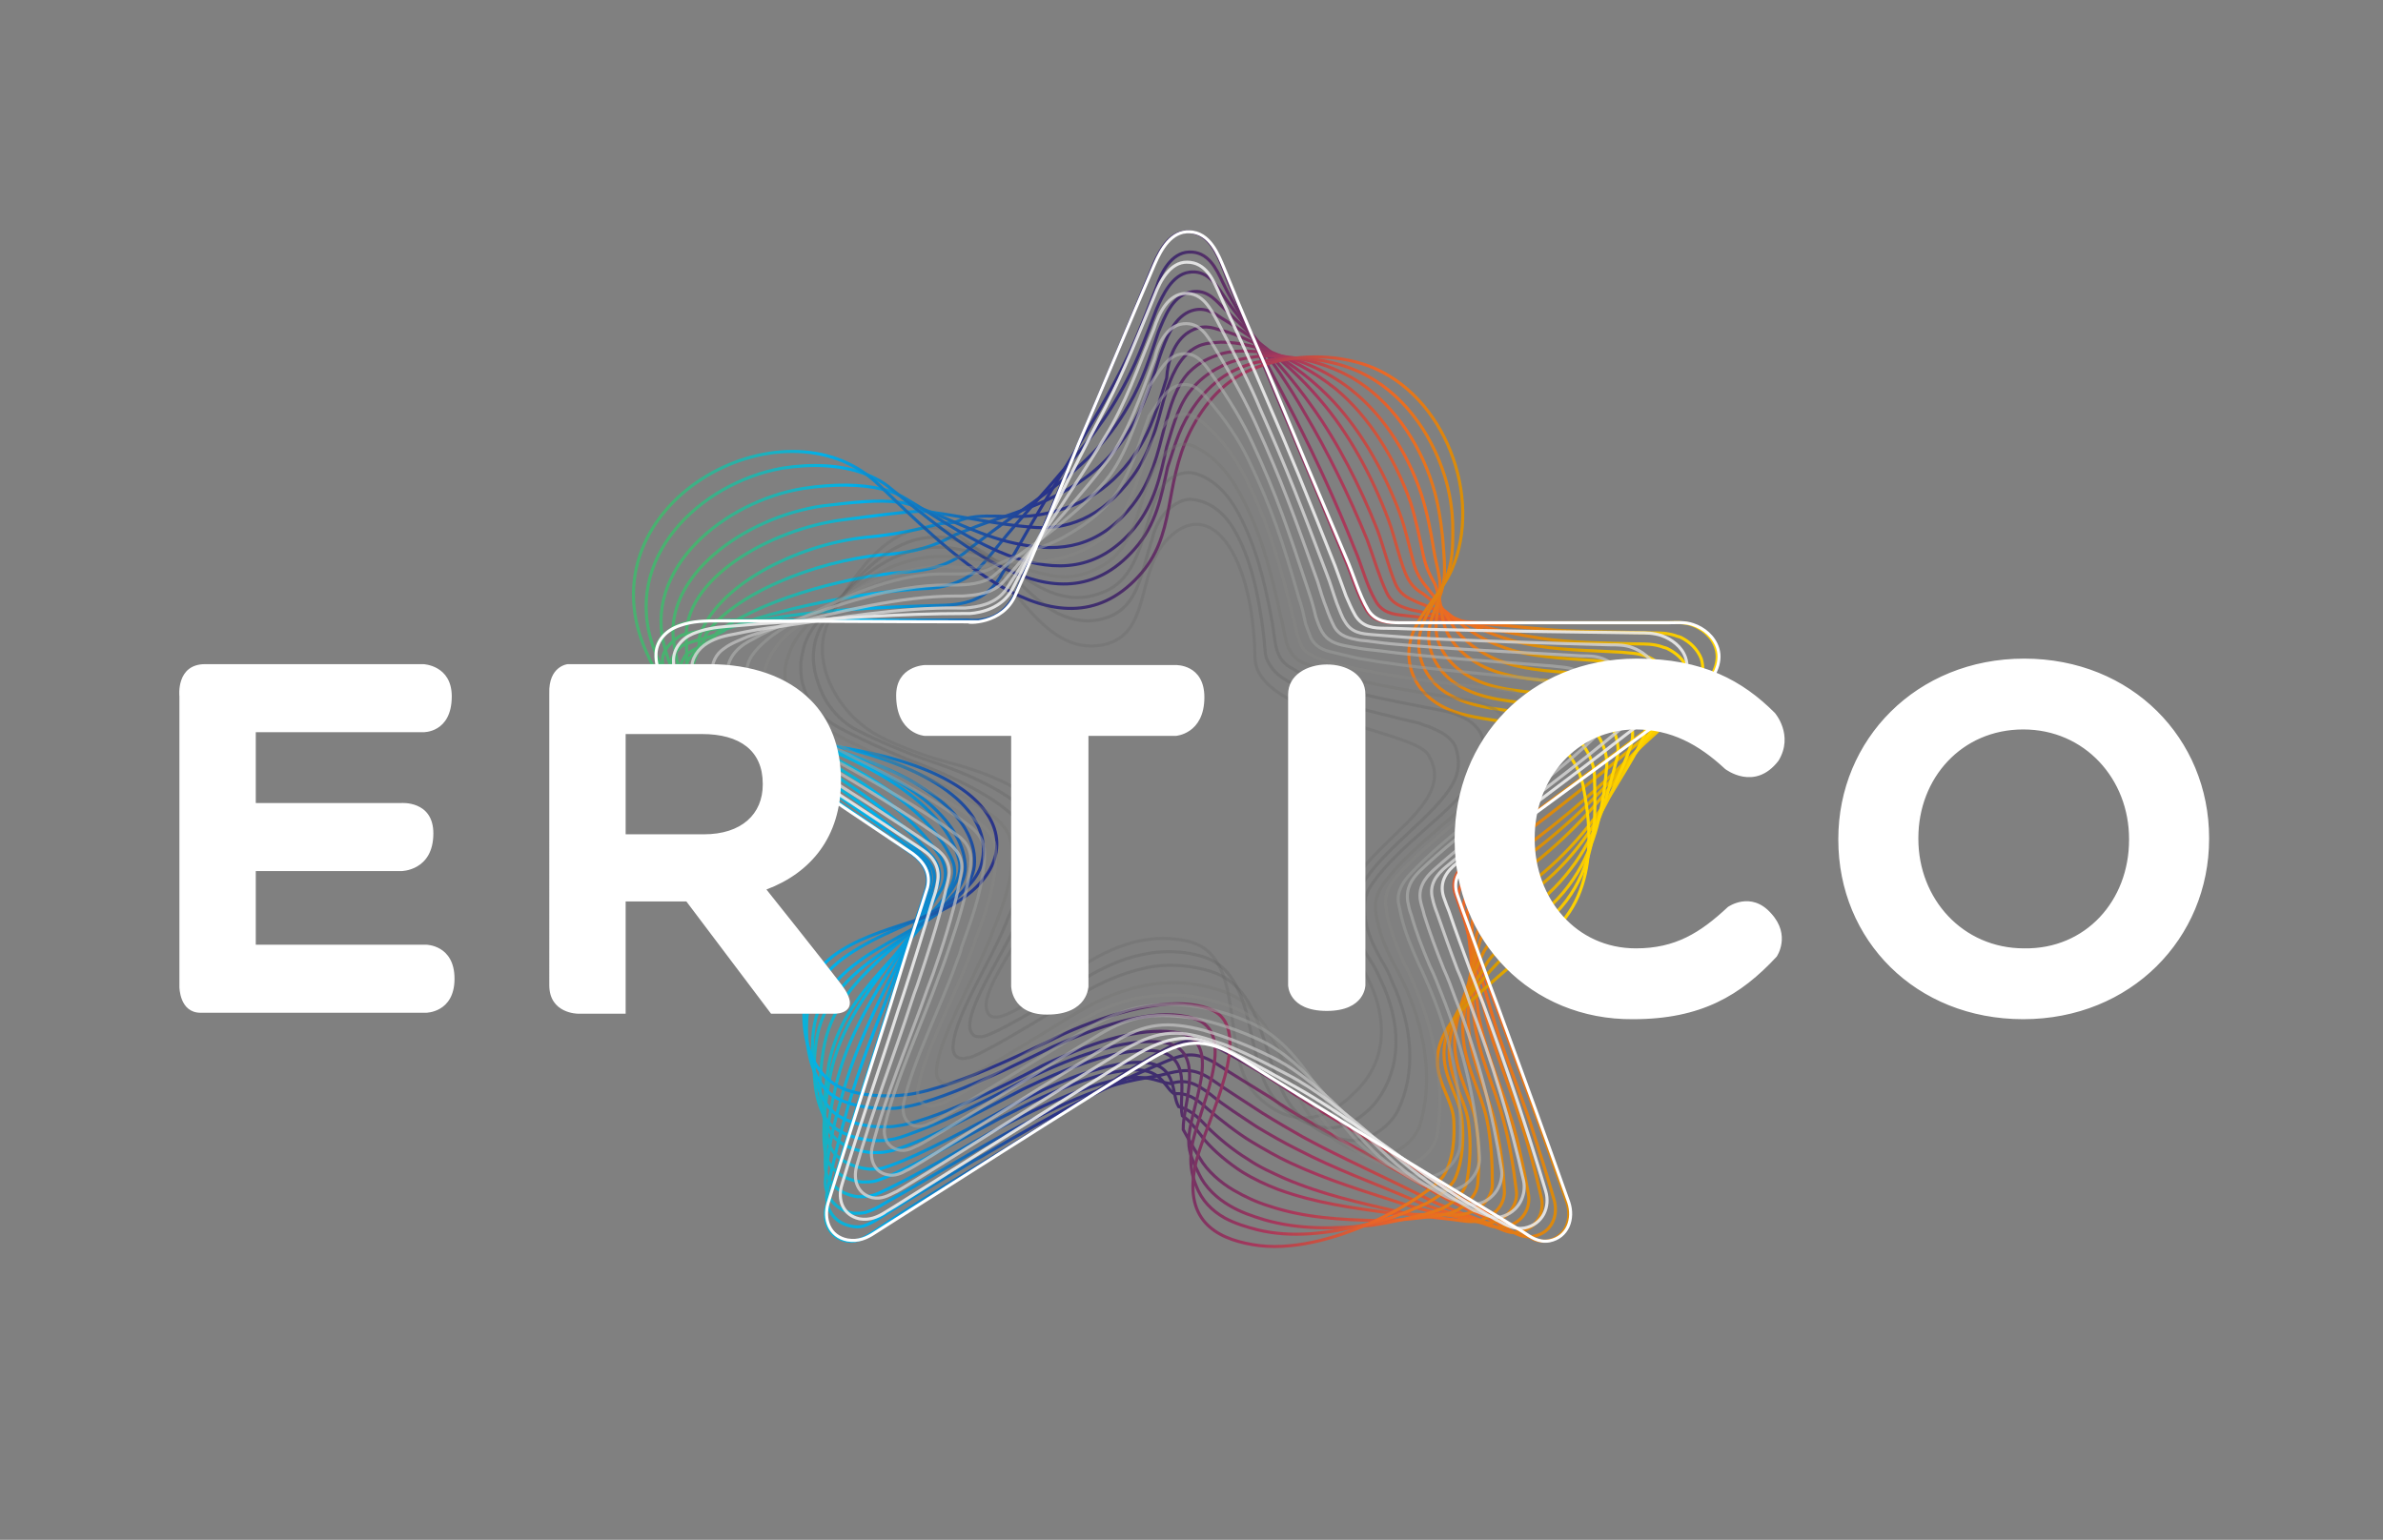 <svg xmlns="http://www.w3.org/2000/svg" viewBox="0 0 259 167.4"><rect x="0" y="0" width="259" height="167.4" fill="#808080" stroke="none"/><linearGradient id="a" gradientUnits="userSpaceOnUse" x1="70.736" y1="80.098" x2="186.762" y2="80.098"><stop offset=".038" stop-color="#49b170"/><stop offset=".199" stop-color="#00b1eb"/><stop offset=".364" stop-color="#27348b"/><stop offset=".498" stop-color="#432d6a"/><stop offset=".652" stop-color="#a7385c"/><stop offset=".781" stop-color="#ec6726"/><stop offset=".886" stop-color="#d69700"/><stop offset=".99" stop-color="#ffd500"/></linearGradient><path d="M110.7 63.8c2.9-6.8 4.1-9.9 6.5-15.5 2.8-6.5 5.5-13.1 8.2-19.6.7-1.6 1.8-3.6 3.8-3.5 2.2.1 3.1 2.4 3.8 4.1.8 2.3 1.9 4.4 2.8 6.7 3.4 8.2 6.9 16.4 10.3 24.6.8 1.8 1.4 4 2.4 5.7.8 1.3 2.1 1.4 3.5 1.4h29.1c.9 0 1.8-.1 2.7.2 1.2.4 2.3 1.3 2.7 2.6.5 1.6-.5 3.3-1.6 4.4-1.7 1.6-3.9 2.9-5.7 4.3-6.5 4.8-12.9 9.5-19.4 14.3-1.3.9-2.2 2.1-1.6 3.8.2.6.4 1.1.6 1.7 1.3 3.5 2.5 7 3.8 10.4 2.6 7.1 5.2 14.2 7.7 21.3.6 1.8-.1 3.8-2.1 4.2-1.2.2-2-.4-2.9-1-2.5-1.7-5.2-2.7-7.7-4.4-7.4-5-11.6-7-19-11.9-1.6-1.1-4.3-2.6-5.9-3.5-2.3-1.3-3.7-1.3-6.3.1-4.6 2.5-11 7.1-20.2 12.6-3.2 1.9-8.7 5.3-11.2 7.1-.9.6-1.8 1.2-3 1-2-.4-2.7-2.3-2.1-4.1 2.2-7.2 4.5-14.4 6.8-21.6 1.1-3.6 2.2-7.2 3.4-10.8.2-.6.4-1.3.6-1.9.4-1.6-.4-2.8-1.6-3.7-6.5-4.7-13.8-9.4-20.3-14.1-1.9-1.4-3.8-2.7-5.7-4.1-1.2-.9-2-2.3-1.8-4 .2-1.3 1.4-2.2 2.6-2.7 1.3-.5 6.2-.5 7.7-.5h23.5c3.1.3 4.6-1.2 5.6-3.6z" fill="none" stroke="url(#a)" stroke-width=".333" stroke-miterlimit="10"/><linearGradient id="b" gradientUnits="userSpaceOnUse" x1="71.774" y1="80.95" x2="185.168" y2="80.95"><stop offset=".038" stop-color="#49b170"/><stop offset=".199" stop-color="#00b1eb"/><stop offset=".364" stop-color="#27348b"/><stop offset=".498" stop-color="#432d6a"/><stop offset=".652" stop-color="#a7385c"/><stop offset=".781" stop-color="#ec6726"/><stop offset=".886" stop-color="#d69700"/><stop offset=".99" stop-color="#ffd500"/></linearGradient><path d="M129.2 27.4c2.1-.1 3 1.8 3.7 3.3.6 1.3 1.4 2.6 2.2 4 .3.6.6 1.1.9 1.7 1.6 2.9 3.2 6 4.8 9.1 2.3 4.5 4.5 9.3 6.4 14.1.8 1.8 1.3 4 2.3 5.7.7 1.3 1.9 1.5 3.1 1.6.6.1 1.1.1 1.7.2.7.1 1.4.1 2.1.2 1.7.2 3.4.3 5.1.5 2.3.2 4.8.5 7.4.7 3.4.2 7 .2 10.5.3.9 0 1.8 0 2.7.3.2.1.4.1.6.2 1 .5 1.8 1.3 2.2 2.3.5 1.6-.2 3.3-1.2 4.4-1.5 1.6-3.4 2.9-5.1 4.3-4.4 3.7-9 7.4-13.8 11-1.4 1.1-2.9 2.2-4.5 3.3-1.2.9-2.1 2-1.7 3.6.1.5.3 1.1.5 1.6.6 2.3 1.3 4.6 2 6.8.3 1 .6 2.1.9 3.1 1.2 4.2 2.9 8.2 4.3 12.3.9 2.8 1.8 5.6 2.6 8.4.5 1.7-.2 3.6-2.2 4-1.1.2-1.9-.2-2.8-.8-2.4-1.4-5.1-2.3-7.5-3.7-5.5-3.3-9.3-5.1-14-7.9-1.4-.8-2.9-1.7-4.5-2.8-1.6-1-4.1-2.5-5.6-3.5-2.1-1.3-3.3-1.3-5.6-.3-2.5 1.1-5.3 2.2-10 4.7-2.7 1.4-5.9 3.2-9.3 5.2-.5.3-1 .6-1.6.9-3 1.8-7.7 4.6-10.2 6.2-.6.4-1.2.7-1.8.9-.4.1-.8.1-1.3 0-2-.4-2.9-2.1-2.6-3.8.6-3 1.4-6.2 2.3-9.3 1.2-4.1 2.7-7.9 4.2-11.7.8-2.1 1.7-4.2 2.5-6.4.5-1.2 1-2.5 1.4-3.7.2-.6.5-1.2.7-1.9.5-1.6-.2-2.7-1.2-3.6C94 88.3 87 83.7 79.9 79.2c-1.9-1.2-3.8-2.5-5.7-3.8-1.3-.8-2.2-2-2.2-3.6 0-1.2 1-2 1.8-2.6 1-.6 5.1-.9 6.3-1.2 6.8-1.7 15.8-2 22.5-2.2 3.5-.1 5.2-1.4 6.3-3.4.5-.8 1-1.6 1.4-2.3 2.3-4.1 3.7-6.3 6.1-10.3 2-3.4 4.2-6.9 6.2-11.1 1.2-2.5 2.1-5 3.1-7.5.5-1.6 1.6-3.7 3.5-3.8z" fill="none" stroke="url(#b)" stroke-width=".333" stroke-miterlimit="10"/><linearGradient id="c" gradientUnits="userSpaceOnUse" x1="72.752" y1="81.801" x2="183.593" y2="81.801"><stop offset=".038" stop-color="#49b170"/><stop offset=".199" stop-color="#00b1eb"/><stop offset=".364" stop-color="#27348b"/><stop offset=".498" stop-color="#432d6a"/><stop offset=".652" stop-color="#a7385c"/><stop offset=".781" stop-color="#ec6726"/><stop offset=".886" stop-color="#d69700"/><stop offset=".99" stop-color="#ffd500"/></linearGradient><path d="M129.2 29.6c1.9-.3 2.9 1.2 3.7 2.4.7 1.1 1.5 2.1 2.4 3.3.4.5.7 1 1.1 1.4 1.8 2.5 3.7 5.2 5.4 8.2 2.5 4.2 4.8 8.9 6.8 13.8.7 1.9 1.3 4 2.1 5.7.6 1.3 1.7 1.6 2.7 1.9.5.1 1 .2 1.4.3.6.1 1.2.3 1.7.4 1.4.3 2.8.6 4.2 1 2 .5 4.2 1 6.8 1.4 3.4.5 6.9.5 10.4.6.9 0 1.8 0 2.7.3.2.1.4.1.6.2 1 .5 1.8 1.2 2.2 2.2.6 1.5.1 3.2-.9 4.4-1.2 1.5-2.9 2.9-4.5 4.4-3.8 3.8-8 7.5-12.8 11-1.3 1-2.8 2.1-4.3 3.2-1.2.9-2 1.9-1.8 3.4l.3 1.5c.4 2.2.8 4.4 1.3 6.5.2 1 .5 2 .7 3 1 4.1 2.7 8 3.9 11.9.9 2.7 1.6 5.5 2.2 8.1.4 1.5-.3 3.3-2.2 3.8-1 .3-1.8-.1-2.7-.5-2.3-1.1-4.9-1.8-7.3-3-5.3-2.7-9.1-4.3-13.7-6.8-1.4-.8-2.8-1.6-4.4-2.6-1.5-1-3.9-2.5-5.3-3.5-1.9-1.3-2.9-1.3-5-.8-2.1.6-3.9.4-8.8 2.3-2.8 1.1-6.2 2.8-9.8 4.8-.5.3-1.1.6-1.6.9-2.8 1.6-7.8 4.6-10.7 6.2-.6.4-1.3.7-1.9.9-.4.1-.8.1-1.3.1-2-.3-3.2-1.9-3.1-3.6.2-2.9.9-6.1 1.8-9.1 1.1-4.1 2.8-7.8 4.5-11.3 1-2 2-3.9 2.9-5.9.6-1.1 1.1-2.3 1.6-3.5.3-.6.6-1.2.8-1.8.6-1.5.1-2.6-.8-3.5-4.7-4.7-11.6-9.3-19.2-13.7-1.9-1.1-3.8-2.3-5.8-3.4-1.3-.8-2.3-1.8-2.6-3.3-.2-1.1.5-1.9 1.1-2.5.7-.6 4.1-1.1 4.9-1.9 5.6-2.2 14.5-4 21.4-4.4 3.4-.1 5.4-1.3 6.7-2.9.6-.7 1.1-1.3 1.5-1.8 2.6-3.2 4.2-4.8 6.9-8 2.4-2.7 4.9-5.7 7.1-10 1.3-2.5 2.2-5.1 3.2-7.7.7-1.6 1.7-3.7 3.5-4z" fill="none" stroke="url(#c)" stroke-width=".333" stroke-miterlimit="10"/><linearGradient id="d" gradientUnits="userSpaceOnUse" x1="73.667" y1="82.631" x2="182.041" y2="82.631"><stop offset=".038" stop-color="#49b170"/><stop offset=".199" stop-color="#00b1eb"/><stop offset=".364" stop-color="#27348b"/><stop offset=".498" stop-color="#432d6a"/><stop offset=".652" stop-color="#a7385c"/><stop offset=".781" stop-color="#ec6726"/><stop offset=".886" stop-color="#d69700"/><stop offset=".99" stop-color="#ffd500"/></linearGradient><path d="M129.2 31.8c1.8-.5 2.8.7 3.6 1.5.8.8 1.7 1.6 2.6 2.5l1.2 1.2c2 2.1 4.1 4.5 6 7.2 2.8 3.9 5.2 8.6 7.1 13.4.7 1.9 1.2 4 1.9 5.7.5 1.3 1.4 1.7 2.3 2.1.4.2.8.3 1.2.5.5.2.9.4 1.4.6 1.1.5 2.1.9 3.3 1.4 1.6.7 3.6 1.6 6.1 2.1 3.3.7 6.8.7 10.3.9.9.1 1.8.1 2.6.4.2.1.4.1.5.2 1 .5 1.8 1.2 2.2 2.2.6 1.5.3 3.2-.5 4.3-1 1.4-2.5 2.9-3.8 4.5-3.3 3.8-7.1 7.6-11.8 11-1.3.9-2.7 2-4.1 3.1-1.1.8-2 1.9-1.8 3.3 0 .5.1 1 .1 1.4.2 2.1.4 4.2.7 6.1.2 1 .3 1.9.4 2.9.7 4.1 2.5 7.8 3.6 11.5.8 2.6 1.3 5.3 1.8 7.9.3 1.4-.4 3.1-2.3 3.6-1 .3-1.8 0-2.6-.3-2.2-.9-4.7-1.3-7-2.3-5.1-2.2-8.9-3.5-13.3-5.8-1.4-.7-2.8-1.5-4.3-2.4-1.5-1-3.7-2.4-5-3.5-1.7-1.3-2.7-1.7-4.4-1.2-1.7-.2-2.6-1.4-7.5 0-2.9.8-6.6 2.5-10.3 4.4-.5.3-1.1.6-1.7.9-2.6 1.5-8 4.6-11.1 6.1-.7.3-1.3.7-2 .8-.4.1-.9.1-1.4.1-2.1-.3-3.5-1.7-3.5-3.3-.1-2.7.5-5.9 1.2-9 1-4.1 2.9-7.6 4.9-10.9l3.3-5.4c.6-1.1 1.3-2.1 1.8-3.2.3-.6.6-1.1.9-1.7.6-1.4.3-2.5-.4-3.4C97.6 88.6 91 84 82.8 79.7c-1.9-1-3.8-2.1-5.8-3.1-1.3-.7-2.5-1.6-3-2.9-.4-1 .1-1.7.4-2.3.3-.7 3-1.4 3.5-2.6 4.3-3.3 13.1-6 20.3-6.6 3.4-.2 5.5-1.1 7-2.4.6-.5 1.2-.9 1.7-1.3 2.8-2.2 4.6-3.2 7.7-5.6 2.7-2.1 5.6-4.5 8.1-8.9 1.5-2.6 2.3-5.2 3.2-7.9.7-1.7 1.5-3.8 3.3-4.3z" fill="none" stroke="url(#d)" stroke-width=".333" stroke-miterlimit="10"/><linearGradient id="e" gradientUnits="userSpaceOnUse" x1="74.466" y1="83.432" x2="180.521" y2="83.432"><stop offset=".038" stop-color="#49b170"/><stop offset=".199" stop-color="#00b1eb"/><stop offset=".364" stop-color="#27348b"/><stop offset=".498" stop-color="#432d6a"/><stop offset=".652" stop-color="#a7385c"/><stop offset=".781" stop-color="#ec6726"/><stop offset=".886" stop-color="#d69700"/><stop offset=".99" stop-color="#ffd500"/></linearGradient><path d="M129.2 33.9c1.6-.7 2.7.1 3.6.7.8.5 1.8 1.1 2.8 1.8.4.3.8.6 1.3.9 2.2 1.7 4.5 3.7 6.6 6.2 3.1 3.6 5.6 8.2 7.4 13 .7 1.9 1.1 3.9 1.8 5.7.5 1.3 1.2 1.9 1.9 2.3.3.2.6.5.9.7.4.3.7.6 1 .8.8.6 1.5 1.2 2.4 1.9 1.2 1 3.1 2.1 5.5 2.8 3.2.9 6.7.9 10.1 1.2.9.1 1.8.1 2.6.4.2.1.4.1.5.2 1 .5 1.8 1.2 2.3 2.1.7 1.4.6 3.1-.1 4.3-.8 1.4-2 2.8-3.2 4.5-2.7 3.8-6.2 7.7-10.7 11.1-1.2.9-2.5 1.9-4 3-1.1.8-1.9 1.8-1.9 3.1v1.4c-.1 2-.1 4 0 5.8.1.9.1 1.9.2 2.8.4 4.1 2.3 7.6 3.2 11.2.7 2.5 1.1 5.2 1.4 7.6.2 1.3-.6 2.8-2.3 3.4-.9.3-1.7.1-2.5-.1-2.1-.6-4.5-.9-6.8-1.6-4.9-1.6-8.7-2.7-13-4.7-1.3-.6-2.7-1.4-4.2-2.3-1.5-.9-3.4-2.4-4.7-3.5-1.4-1.3-2.3-1.8-3.7-1.7-1.3-.9-1.3-3.3-6.2-2.4-3 .5-6.9 2.1-10.8 4.1l-1.8.9c-2.4 1.3-8.1 4.5-11.6 6.1-.7.3-1.4.6-2.1.8-.4.1-.9.1-1.4.1-2.1-.2-3.7-1.5-4-3.1-.4-2.6 0-5.8.6-8.8.9-4.1 3-7.4 5.2-10.4 1.3-1.7 2.5-3.3 3.7-4.9l2.1-3c.3-.5.7-1.1 1-1.6.7-1.3.5-2.4 0-3.4-3-4.7-9.2-9.3-18.1-13.4-1.9-.9-3.9-1.9-5.9-2.8-1.3-.6-2.6-1.4-3.4-2.6-.5-.9-.3-1.6-.3-2.2 0-.9 1.9-1.8 2.1-3.3 3-4.4 11.8-8 19.3-8.7 3.4-.2 5.6-1 7.3-1.9.7-.4 1.4-.6 1.9-.8 2.9-1.2 5.2-1.7 8.5-3.2 3-1.4 6.3-3.3 9.1-7.7 1.6-2.6 2.4-5.3 3.3-8.1.6-1.7 1.4-3.9 3.1-4.7z" fill="none" stroke="url(#e)" stroke-width=".333" stroke-miterlimit="10"/><linearGradient id="f" gradientUnits="userSpaceOnUse" x1="74.753" y1="84.188" x2="179.039" y2="84.188"><stop offset=".038" stop-color="#49b170"/><stop offset=".199" stop-color="#00b1eb"/><stop offset=".364" stop-color="#27348b"/><stop offset=".498" stop-color="#432d6a"/><stop offset=".652" stop-color="#a7385c"/><stop offset=".781" stop-color="#ec6726"/><stop offset=".886" stop-color="#d69700"/><stop offset=".99" stop-color="#ffd500"/></linearGradient><path d="M129.2 36.1c1.5-.9 2.5-.5 3.5-.2.9.2 1.9.6 3 1.1.5.2.9.4 1.4.7 2.4 1.3 4.9 3 7.2 5.3 3.3 3.3 6 7.9 7.8 12.7.7 1.9 1.1 3.9 1.6 5.7.4 1.3 1 2 1.5 2.6.2.3.5.6.7.9.3.4.5.7.7 1 .5.8.9 1.5 1.5 2.4.9 1.2 2.5 2.6 4.8 3.5 3.1 1.2 6.6 1.2 10 1.5.9.1 1.8.2 2.6.5.2.1.4.1.5.2 1 .5 1.8 1.2 2.3 2.1.8 1.4.8 3 .2 4.3-.6 1.3-1.5 2.8-2.6 4.6-2.2 3.8-5.3 7.8-9.7 11.1-1.1.8-2.4 1.8-3.8 3-1 .8-1.8 1.7-2 2.9-.1.4-.1.9-.2 1.3-.3 2-.6 3.9-.6 5.4 0 .9-.1 1.8 0 2.6.1 4 2.1 7.3 2.9 10.8.6 2.5.9 5 1 7.3.1 1.2-.7 2.6-2.4 3.2-.8.3-1.6.2-2.3.1-2-.3-4.3-.4-6.5-.9-4.7-1.1-8.5-1.9-12.7-3.7-1.3-.6-2.7-1.2-4-2.1-1.5-.9-3.2-2.3-4.4-3.5-1.2-1.3-2-1.9-3.1-2.2-.9-1.5.1-5.1-4.9-4.8-3.1.2-7.3 1.7-11.3 3.7l-1.8.9c-2.2 1.2-8.2 4.5-12 6.1-.8.3-1.5.6-2.2.8-.4.1-.9.1-1.4.1-2.1-.2-4-1.3-4.4-2.8-.8-2.5-.5-5.7 0-8.7.8-4.1 3.1-7.2 5.6-10 1.4-1.6 2.8-3 4.1-4.5.8-.9 1.6-1.8 2.3-2.8.4-.5.7-1 1-1.5.8-1.3.8-2.4.4-3.3-2.1-4.7-8.1-9.3-17.6-13.3-1.9-.8-3.9-1.7-5.9-2.5-1.4-.5-2.8-1.2-3.7-2.3-.7-.8-.7-1.5-1-2.1-.4-1 .8-2.1.7-4 1.7-5.5 10.4-10.1 18.2-10.9 3.3-.3 5.8-.9 7.7-1.4.8-.2 1.5-.1 2.1-.3 2.7-1.2 5.7-.1 9.3-.8 3.4-.7 7-2.1 10.1-6.6 1.8-2.6 2.5-5.4 3.4-8.2.1-1.8.8-4 2.4-5z" fill="none" stroke="url(#f)" stroke-width=".333" stroke-miterlimit="10"/><linearGradient id="g" gradientUnits="userSpaceOnUse" x1="74.387" y1="84.823" x2="177.596" y2="84.823"><stop offset=".038" stop-color="#49b170"/><stop offset=".199" stop-color="#00b1eb"/><stop offset=".364" stop-color="#27348b"/><stop offset=".498" stop-color="#432d6a"/><stop offset=".652" stop-color="#a7385c"/><stop offset=".781" stop-color="#ec6726"/><stop offset=".886" stop-color="#d69700"/><stop offset=".99" stop-color="#ffd500"/></linearGradient><path d="M129.2 38.3c1.3-1.1 2.4-1 3.5-1.1.9 0 2 .1 3.2.4.5.1 1 .3 1.5.4 2.6.9 5.3 2.3 7.8 4.3 3.6 3 6.4 7.5 8.1 12.3.6 1.9 1 3.9 1.4 5.8.3 1.3.7 2.1 1.1 2.8.2.3.3.7.4 1l.3 1.2c.2 1 .2 1.8.6 2.9.5 1.4 1.9 3.1 4.2 4.2 3 1.4 6.5 1.4 9.9 1.8.9.1 1.7.2 2.6.5.2.1.4.2.5.2 1 .5 1.8 1.2 2.3 2 .8 1.3 1.1 2.9.6 4.2-.4 1.2-1.1 2.8-1.9 4.6-1.7 3.7-4.3 7.8-8.7 11.1-1 .7-2.3 1.8-3.7 2.9-1 .8-1.8 1.6-2.1 2.7l-.3 1.2c-.6 1.9-1.1 3.7-1.2 5.1-.1.9-.2 1.7-.3 2.5-.2 4 1.9 7.1 2.6 10.4.5 2.4.6 4.9.6 7.1 0 1-.8 2.4-2.4 3-.8.3-1.5.3-2.2.3-1.9-.1-4.1 0-6.3-.2-4.4-.6-8.3-1.1-12.4-2.6-1.3-.5-2.6-1.1-3.9-1.9-1.4-.9-3-2.2-4.1-3.5-1-1.3-1.6-2.1-2.4-2.6-.5-2.1 1.4-7-3.6-7.1-3.3-.1-7.6 1.4-11.8 3.3-.6.3-1.3.6-1.9.9-2 1-8.3 4.5-12.5 6.1-.8.3-1.6.6-2.3.7-.5.1-1 .1-1.5.1-2.2-.1-4.2-1.1-4.9-2.6-1.1-2.3-1-5.6-.5-8.6.7-4.2 3.2-7.1 5.9-9.6 1.5-1.4 3.1-2.7 4.5-4 .9-.8 1.7-1.6 2.5-2.5.4-.5.8-.9 1.1-1.4.8-1.2 1-2.3.7-3.2-1.2-4.7-6.9-9.4-17.1-13.1-1.9-.7-3.9-1.5-6-2.1-1.4-.4-2.9-1-4.1-1.9-.8-.7-1.2-1.4-1.7-2-.8-1.1-.6-2.3-.7-4.7-.5-6.6 9.1-12.1 17.1-13.1 3.3-.4 5.9-.8 8-.9.8-.1 1.6.1 2.3.2 2.9.4 6.3 1.2 10 1.5 3.8.4 7.7-.9 11.1-5.5 1.9-2.6 2.6-5.4 3.4-8.4.5-1.6 1.2-3.8 2.7-5.1z" fill="none" stroke="url(#g)" stroke-width=".333" stroke-miterlimit="10"/><linearGradient id="h" gradientUnits="userSpaceOnUse" x1="73.139" y1="85.392" x2="176.189" y2="85.392"><stop offset=".038" stop-color="#49b170"/><stop offset=".199" stop-color="#00b1eb"/><stop offset=".364" stop-color="#27348b"/><stop offset=".498" stop-color="#432d6a"/><stop offset=".652" stop-color="#a7385c"/><stop offset=".781" stop-color="#ec6726"/><stop offset=".886" stop-color="#d69700"/><stop offset=".99" stop-color="#ffd500"/></linearGradient><path d="M129.2 40.5c1.2-1.2 2.3-1.6 3.4-2 1-.3 2.1-.4 3.5-.3.5 0 1.1.1 1.6.2 2.8.4 5.7 1.5 8.4 3.4 3.8 2.7 6.8 7.1 8.4 12 .6 1.9 1 3.9 1.3 5.8.2 1.3.5 2.2.6 3 .1.4.1.8.1 1.2 0 .5 0 1-.1 1.4-.1 1.1-.4 2.1-.3 3.4.1 1.7 1.4 3.7 3.5 4.9 2.9 1.7 6.4 1.6 9.8 2.1.9.1 1.7.3 2.5.6.2.1.4.2.5.2 1 .5 1.8 1.2 2.4 2 .9 1.3 1.3 2.8.9 4.2-.3 1.1-.7 2.7-1.3 4.7-1.2 3.7-3.4 7.9-7.7 11.2-.9.7-2.1 1.7-3.5 2.8-.9.7-1.7 1.6-2.1 2.5-.2.4-.3.7-.5 1.1-.9 1.8-1.6 3.5-1.9 4.7-.2.9-.4 1.6-.5 2.4-.6 4 1.7 6.9 2.2 10 .4 2.3.4 4.7.2 6.8-.1.9-.9 2.1-2.5 2.9-.7.3-1.4.4-2.1.5-1.8.2-3.9.5-6.1.5-4.2-.1-8.1-.3-12-1.6-1.3-.4-2.6-1-3.8-1.7-1.4-.8-2.9-2.1-3.7-3.5-.8-1.3-1.3-2.2-1.8-3.1-.1-2.7 2.7-8.9-2.3-9.5-3.4-.4-8 1-12.3 2.9-.7.3-1.3.6-2 .9-1.7.9-8.4 4.5-12.9 6.1-.8.3-1.6.6-2.4.7-.5.1-1 .1-1.5.1-2.2-.1-4.4-.9-5.4-2.3-1.4-2.2-1.5-5.5-1.1-8.4.6-4.2 3.3-6.9 6.3-9.1 1.7-1.3 3.4-2.4 4.9-3.5 1-.7 1.9-1.5 2.7-2.3.4-.4.8-.9 1.2-1.3.9-1.1 1.2-2.2 1.1-3.2-.4-4.6-5.7-9.5-16.5-12.9-1.9-.6-3.9-1.3-6.1-1.8-1.4-.4-3.1-.8-4.5-1.6-1-.6-1.7-1.2-2.4-1.9-1.2-1.2-1.6-2.6-2.1-5.4C71.8 62.7 81 56.2 89.4 55c3.3-.4 6.1-.7 8.3-.4.9.1 1.7.4 2.5.7 3 1.1 6.8 3.2 10.8 3.9 4.2.8 8.4.4 12.1-4.3 2.1-2.7 2.7-5.5 3.5-8.6.6-2.1 1.2-4.3 2.6-5.8z" fill="none" stroke="url(#h)" stroke-width=".333" stroke-miterlimit="10"/><linearGradient id="i" gradientUnits="userSpaceOnUse" x1="71.747" y1="86.035" x2="174.817" y2="86.035"><stop offset=".038" stop-color="#49b170"/><stop offset=".199" stop-color="#00b1eb"/><stop offset=".364" stop-color="#27348b"/><stop offset=".498" stop-color="#432d6a"/><stop offset=".652" stop-color="#a7385c"/><stop offset=".781" stop-color="#ec6726"/><stop offset=".886" stop-color="#d69700"/><stop offset=".99" stop-color="#ffd500"/></linearGradient><path d="M129.2 42.7c1.1-1.4 2.2-2.2 3.4-2.8 1-.6 2.3-.9 3.7-1.1.6-.1 1.1-.1 1.7-.1 3 0 6.2.8 9 2.4 4.1 2.4 7.2 6.8 8.7 11.6.6 1.9.9 3.9 1.1 5.8.1 1.3.2 2.3.2 3.3 0 .5 0 .9-.1 1.4-.1.6-.2 1.1-.4 1.6-.4 1.3-1.1 2.5-1.2 3.9-.2 1.9.8 4.2 2.9 5.6 2.8 1.9 6.3 1.9 9.7 2.4.9.1 1.7.3 2.5.6.2.1.4.2.5.2 1 .5 1.8 1.1 2.4 1.9.9 1.2 1.5 2.7 1.3 4.2-.1.9-.2 2.7-.7 4.8-.7 3.6-2.5 8-6.7 11.2-.8.6-2 1.6-3.4 2.7-.8.7-1.6 1.5-2.2 2.4-.2.3-.4.7-.6 1-1.1 1.7-2.1 3.3-2.5 4.4-.3.8-.6 1.6-.8 2.3-.9 4 1.5 6.7 1.9 9.6.3 2.2.2 4.5-.2 6.6-.2.8-1 1.9-2.5 2.7-.7.3-1.3.5-2 .7-1.7.4-3.7.9-5.8 1.2-4 .4-7.9.5-11.7-.6-1.3-.4-2.5-.8-3.7-1.5-1.4-.8-2.7-2-3.4-3.5-.6-1.2-1.1-2.3-1.1-3.5-.1-3.3 4-10.8-1-11.8-3.5-.7-8.3.6-12.8 2.6-.7.3-1.4.6-2 .9-1.5.8-8.5 4.5-13.4 6-.9.3-1.7.5-2.5.6-.5.1-1 .1-1.6.1-2.2 0-4.7-.7-5.8-2.1-1.7-2.1-2-5.4-1.7-8.3.5-4.2 3.4-6.7 6.6-8.7 1.8-1.1 3.7-2.1 5.2-3 1.1-.6 2-1.3 2.9-2 .5-.4.9-.8 1.3-1.2.9-1.1 1.4-2.1 1.5-3.1.4-4.6-4.5-9.6-16-12.8-1.9-.5-3.9-1.1-6.1-1.5-1.4-.3-3.2-.6-4.9-1.3-1.2-.5-2.1-1.1-3.1-1.8-1.6-1.2-2.6-3-3.5-6.1-2.6-8.7 6.4-16.1 15-17.5 3.3-.5 6.2-.5 8.7.1.9.2 1.8.6 2.6 1.1 3.2 1.9 7.3 4.8 11.6 6.3 4.5 1.5 9.1 1.6 13.1-3.2 2.2-2.7 2.8-5.6 3.5-8.8.6-1.9 1.1-4.1 2.4-5.9z" fill="none" stroke="url(#i)" stroke-width=".333" stroke-miterlimit="10"/><linearGradient id="j" gradientUnits="userSpaceOnUse" x1="70.231" y1="86.682" x2="173.555" y2="86.682"><stop offset=".038" stop-color="#49b170"/><stop offset=".199" stop-color="#00b1eb"/><stop offset=".364" stop-color="#27348b"/><stop offset=".498" stop-color="#432d6a"/><stop offset=".652" stop-color="#a7385c"/><stop offset=".781" stop-color="#ec6726"/><stop offset=".886" stop-color="#d69700"/><stop offset=".99" stop-color="#ffd500"/></linearGradient><path d="M129.3 44.9c1-1.6 2-2.7 3.3-3.7 1.1-.8 2.4-1.4 3.9-1.8l1.8-.3c3.2-.4 6.6 0 9.6 1.4 4.4 2.1 7.6 6.4 9.1 11.2.6 1.9.9 3.9.9 5.8 0 1.3 0 2.4-.2 3.5-.1.5-.2 1-.4 1.5-.2.6-.5 1.2-.8 1.8-.8 1.4-1.7 2.8-2.1 4.3-.6 2.2.2 4.7 2.2 6.3 2.7 2.1 6.2 2.1 9.6 2.7.9.2 1.7.4 2.5.7.2.1.4.2.5.2 1 .5 1.8 1.1 2.4 1.9 1 1.2 1.7 2.6 1.7 4.1 0 .8.1 2.6 0 4.8-.3 3.6-1.6 8.1-5.6 11.2-.7.5-1.9 1.5-3.2 2.6-.8.7-1.6 1.4-2.3 2.2-.3.3-.5.6-.8.9-1.4 1.6-2.7 3.1-3.1 4-.4.8-.8 1.5-1 2.2-1.3 3.9 1.3 6.4 1.6 9.3.2 2.1.1 4.4-.7 6.3-.2.6-1.1 1.6-2.6 2.5-.6.4-1.2.6-1.9.9-1.6.7-3.6 1.4-5.6 1.8-3.8.9-7.7 1.4-11.4.5-1.2-.3-2.5-.7-3.6-1.3-1.4-.8-2.5-1.9-3.1-3.5-.5-1.2-.7-2.5-.5-4 .5-3.9 5.4-12.7.2-14.2-3.6-1.1-8.6.3-13.2 2.2l-2.1.9c-1.3.6-8.6 4.4-13.9 6-.9.3-1.8.5-2.6.6-.5.1-1 .1-1.6.1-2.3 0-4.9-.5-6.3-1.8-2-1.9-2.5-5.3-2.3-8.1.4-4.2 3.6-6.5 7-8.3 1.9-1 3.9-1.8 5.6-2.6 1.1-.5 2.2-1.2 3.1-1.8.5-.4 1-.7 1.4-1.1 1-1 1.7-2 1.9-3 1.2-4.6-3.3-9.8-15.4-12.6-1.9-.4-3.9-.9-6.2-1.2-1.5-.2-3.4-.4-5.3-.9-1.3-.4-2.6-.9-3.8-1.7-2-1.3-3.6-3.3-4.9-6.8-3.7-9.9 5-18.1 13.9-19.7 3.2-.5 6.3-.4 9 .6 1 .4 2 .9 2.8 1.6 3.3 2.6 7.8 6.5 12.4 8.7 4.8 2.3 9.8 2.8 14.1-2.1 2.4-2.7 2.9-5.7 3.6-8.9.6-1.7 1.1-3.9 2.4-5.9z" fill="none" stroke="url(#j)" stroke-width=".333" stroke-miterlimit="10"/><linearGradient id="k" gradientUnits="userSpaceOnUse" x1="68.609" y1="87.282" x2="172.811" y2="87.282"><stop offset=".038" stop-color="#49b170"/><stop offset=".199" stop-color="#00b1eb"/><stop offset=".364" stop-color="#27348b"/><stop offset=".498" stop-color="#432d6a"/><stop offset=".652" stop-color="#a7385c"/><stop offset=".781" stop-color="#ec6726"/><stop offset=".886" stop-color="#d69700"/><stop offset=".99" stop-color="#ffd500"/></linearGradient><path d="M123.7 62.7c4.2-4.5 2.7-9.7 5.6-15.7 1.6-3.2 3.9-5.9 7.4-7.1 3.8-1.4 8.3-1.5 12.1-.1 8.2 3.1 12.4 14.2 9 22.1-1.1 2.5-3.2 4.4-4.2 6.8-1 2.4-.4 5.2 1.6 7 3.4 3.1 8.5 2 12.4 4 2.4 1.2 4 3.3 4.5 5.9.3 1.9 2.5 11.2-4 16.2-1.8 1.4-8.8 7.2-10.1 9-3.9 5.1-.2 7.8 0 10.9.1 2 0 4.3-1.1 6.1-1.2 2-12.5 9-20.8 7.5-4-.7-7.6-2.7-6.1-9 1.1-4.5 6.7-14.6 1.5-16.6-4.2-1.6-10.7.4-15.9 2.7-1.3.6-11.5 5.9-17 6.6-2.4.3-6.4.2-8.4-1.5-2.3-1.8-3-5.2-2.8-8 .5-6.6 8.4-8.1 13.4-9.9 12-4.4 11.3-16.6-14-18.9-4.1-.4-12.2.1-16.5-9.7C63 54.9 85.1 42.8 95.4 52.6c7.3 6.9 19.4 19.7 28.3 10.1z" fill="none" stroke="url(#k)" stroke-width=".333" stroke-miterlimit="10"/><g fill="none" stroke-width=".333" stroke-miterlimit="10"><path d="M119.9 70.1c5.3-1.1 3.5-7.9 7-11.5 4.7-4.8 9.3 1.7 9.5 12.9.1 6.3 17.1 7.9 18.8 10.5 4.6 7.2-14.8 11.9-7.8 22.2 3.4 5 3.9 10.6 0 14.4-1.2 1.2-5.5 5.6-10.7.6-4.4-4.2-.8-15.4-7.7-16.9-7.3-1.6-13.1 4.1-16.4 6.2-3.5 2.2-5.1 2.8-5.4 1.1-.4-2.2 3.9-7.8 5.5-11.2 2.1-4.6 6.2-11.5-10.3-15.7-1.5-.4-4.9-1.6-6.9-2.7-4.4-2.3-7.5-8-5.5-12.3 2.4-4.9 6.5-10.8 11.7-10.3 7 .8 10.2 14.3 18.2 12.7z" opacity=".1" stroke="#383836"/><path d="M127.2 55.2c.9-.7 1.7-1 2.4-.9 1.8.2 3.4 1.3 4.6 3.4 1.6 2.8 2.5 6.3 3.1 11 .1.6.1 1.3.2 2 0 .4.1.8.3 1.2.3.6.7 1.1 1.2 1.5.5.4 1.2.8 1.9 1.2 3.4 1.7 8.4 2.8 12.4 3.8.5.1 1 .2 1.4.4.7.2 1.3.5 1.9.8.9.5 1.4 1.1 1.6 1.6.5 1.5.4 2.7-.3 4-2 3.6-7.6 7-10 11.2-.5.8-.8 1.7-.8 2.6 0 .4 0 .7.1 1.1.2 1.3.7 2.7 1.6 4.1.5.7.9 1.5 1.2 2.2 2.3 4.7 2.4 9.5-.3 13.2-.5.7-1.9 2.2-3.8 2.8-.9.3-1.8.3-2.8 0-1.1-.2-2.4-.9-3.9-2.2-4.4-4-1.9-14.5-8.8-16.3-3-.8-5.6-.4-7.9.3-3.6 1.2-6.5 3.4-8.7 4.8-2.6 1.6-6.6 3.9-7.3 3.7-.2 0-.4 0-.6-.1-.3-.2-.5-.6-.5-1-.1-2.6 3.9-8.3 5.5-12.1.2-.4.3-.8.5-1.1.9-2.1 1.9-4.6 1.6-7-.1-.4-.1-.8-.3-1.2-.3-.8-.8-1.6-1.5-2.3-2.1-1.9-5.6-3.7-10.8-5.4-1.7-.6-5.1-2-7.2-3.1-1.2-.6-2.2-1.5-3-2.6-.6-.8-1-1.7-1.3-2.6-.3-.9-.5-1.8-.5-2.7 0-1.3.3-2.6 1.1-3.8 2.7-4.2 7-9.3 12.1-9.3h.7c1.4.1 2.8.7 4 1.3 3.1 1.7 5.6 5.4 8.7 7 1.5.7 3.2 1.1 5.1.5 3.7-1.1 3.9-5 5.1-8.5.3-1.3.9-2.6 2-3.5z" opacity=".19" stroke="#4c4c4a"/><path d="M127.4 51.9c1-.6 1.9-.6 2.6-.4 1.9.6 3.4 2.1 4.6 4.3 1.8 3.4 2.8 7 3.7 12l.3 2.1c.1.5.2.9.4 1.3.3.7.9 1.2 1.5 1.5.6.4 1.4.7 2.2 1.1 3.9 1.6 9.3 2.5 13.8 3.4.5.1 1.1.2 1.6.4.8.3 1.4.6 1.9 1 .8.7 1.1 1.3 1.2 1.9.2 1.5 0 2.8-.9 4-2.4 3.8-8.2 7.3-11.1 11.5-.6.8-.9 1.7-.9 2.7 0 .4.1.8.1 1.2.2 1.4.8 2.8 1.7 4.4.5.8.9 1.6 1.2 2.4 2.3 5 2.6 10 .6 14.1-.4.8-1.7 2.4-3.7 3-.9.3-1.8.2-2.9-.1-1-.2-2.3-.9-3.9-2.3-4.5-3.9-3.1-13.7-9.8-15.8-3-.9-5.7-.8-7.8-.2-3.6.9-6.4 2.7-8.8 4.2-2.8 1.7-9.2 5.6-9.9 5.4-.3.1-.6.1-.9 0-.5-.2-.7-.8-.6-1.4.2-3.1 3.9-8.8 5.6-12.9.2-.4.3-.8.5-1.2 1-2.3 2-4.9 1.8-7.4 0-.4-.1-.9-.2-1.3-.2-.9-.7-1.7-1.5-2.4-2.4-2.1-6.2-4-11.3-5.9-2-.8-5.3-2.3-7.5-3.5-1.2-.7-2.3-1.6-3-2.8-.5-.9-.8-1.8-.9-2.6-.1-.9-.1-1.7.1-2.5.2-1.2.7-2.3 1.6-3.4 3.2-3.8 7.9-8.3 13.1-8.2h.7c1.4.1 2.9.5 4.1.8 3 .9 5.4 3.6 8.5 4.4 1.5.4 3 .4 4.9-.4 3.4-1.5 3.9-5.4 5.1-8.9.4-1.3 1-2.8 2.2-3.5z" opacity=".28" stroke="#60605e"/><path d="M127.6 48.6c1.2-.6 2-.2 2.7.2 2 1.1 3.5 3 4.6 5.1 2.1 4 3.1 7.6 4.3 13.1.2.7.3 1.5.5 2.3.1.5.2 1 .5 1.4.4.8 1 1.2 1.8 1.5.7.3 1.6.6 2.4.9 4.5 1.4 10.2 2.2 15.1 3 .6.1 1.2.2 1.7.4.8.3 1.5.7 2 1.2.8.8.9 1.5.9 2.2-.1 1.5-.5 2.8-1.5 4.1-2.9 3.9-8.8 7.5-12.1 11.9-.6.8-1.1 1.8-1 2.9 0 .4.1.8.2 1.3.3 1.5.9 3 1.8 4.7.5.9.9 1.7 1.3 2.6 2.3 5.2 2.9 10.5 1.5 15-.3.9-1.5 2.6-3.5 3.1-.9.3-1.9.1-2.9-.2-.8-.2-2.3-.9-4-2.3-4.5-3.7-4.3-12.9-10.9-15.2-3.1-1.1-5.8-1.1-7.8-.8-3.7.6-6.4 2-9 3.6-2.9 1.8-11.8 7.3-12.4 7.1-.4.1-.7.2-1.2.1-.7-.2-.9-.9-.8-1.7.4-3.5 3.9-9.4 5.7-13.8.2-.4.3-.9.5-1.3 1-2.5 2-5.2 2-7.9 0-.5 0-.9-.1-1.4-.1-1-.7-1.8-1.5-2.6-2.8-2.3-6.8-4.3-11.9-6.5-2.2-1-5.6-2.6-7.8-4-1.3-.7-2.3-1.6-2.9-3-.4-1-.5-1.9-.5-2.7.1-.8.3-1.5.6-2.2.4-1 1.1-2 2.1-3 3.7-3.3 8.8-7.2 14.1-7.2h.7c1.4 0 3 .3 4.1.4 3 .1 5.3 1.5 8.3 1.8 1.4.1 2.9-.2 4.6-1.2 3.2-1.8 3.8-5.7 5.1-9.4.7-1.4 1.4-2.9 2.7-3.5z" opacity=".37" stroke="#747472"/><path d="M127.9 45.2c1.3-.5 2.2.2 2.9.8 2 1.7 3.5 3.8 4.6 6 2.3 4.6 3.4 8.2 4.9 14.1.2.8.4 1.6.6 2.5.1.5.3 1 .5 1.5.4.9 1.2 1.2 2 1.5.8.3 1.8.6 2.7.8 5 1.2 11.1 1.9 16.5 2.5.6.1 1.2.1 1.8.3.9.3 1.6.8 2.1 1.4.7.9.7 1.8.5 2.5-.4 1.4-1 2.8-2.1 4.1-3.4 4.1-9.4 7.8-13.2 12.2-.7.8-1.2 1.8-1.1 3 .1.4.1.9.2 1.3.4 1.6 1 3.2 1.8 5 .5.9.9 1.8 1.3 2.8 2.3 5.5 3.1 11.1 2.3 15.9-.2 1.1-1.3 2.8-3.3 3.3-1 .3-1.9 0-2.9-.3-.7-.2-2.2-.9-4-2.3-4.6-3.6-5.5-12.1-12-14.6-3.2-1.2-5.9-1.5-7.7-1.3-3.7.2-6.4 1.3-9.2 3-3.1 1.8-14.4 9-14.9 8.8-.5.2-.9.3-1.4.2-.9-.3-1.2-1.1-1-2 .7-3.9 4-9.9 5.7-14.6.2-.5.4-.9.5-1.4 1-2.6 2-5.4 2.2-8.3v-1.5c0-1.1-.6-2-1.5-2.7-3.1-2.5-7.3-4.7-12.4-7.1-2.5-1.2-5.8-3-8.1-4.4-1.3-.8-2.3-1.7-2.9-3.2-.4-1-.3-2 0-2.7.3-.8.6-1.4 1.1-2 .6-.9 1.5-1.7 2.7-2.5 4.2-2.8 9.7-6.2 15.1-6.2h.7c1.4.1 3.1.2 4.2-.1 2.9-.9 5.1 0 8.1-.8 1.3-.3 2.8-.9 4.4-2 3-2.2 3.8-6.1 5.2-9.8.9-1.6 1.7-3.2 3.1-3.7z" opacity=".46" stroke="#888886"/><path d="M128.1 41.9c1.5-.4 2.3.5 3 1.3 2.1 2.4 3.6 4.7 4.6 6.8 2.5 5.2 3.7 8.8 5.5 15.1.3.8.5 1.8.7 2.7.2.6.4 1.1.6 1.6.5.9 1.3 1.3 2.3 1.5.9.2 2 .5 3 .7 5.6 1 12 1.5 17.9 2.1.7.1 1.3.1 2 .3.9.3 1.8.9 2.2 1.6.7 1 .5 2 .2 2.8-.6 1.4-1.5 2.8-2.7 4.1-3.9 4.2-10 8.1-14.2 12.6-.8.9-1.4 1.9-1.2 3.1.1.5.2.9.3 1.4.4 1.7 1.1 3.4 1.9 5.2.5 1 .9 2 1.3 2.9 2.4 5.8 3.5 11.6 3.2 16.8-.1 1.2-1.1 2.9-3.1 3.4-1 .2-1.9-.1-2.9-.4-.6-.2-2.1-.9-4-2.4-4.6-3.5-6.6-11.4-13-14-3.2-1.4-6-1.8-7.7-1.9-3.8-.1-6.3.6-9.4 2.4-3.3 1.9-17.1 10.6-17.5 10.5-.5.3-1.1.4-1.7.3-1-.3-1.4-1.3-1.2-2.4.9-4.4 4-10.4 5.8-15.5.2-.5.4-1 .5-1.5 1-2.8 2.1-5.7 2.4-8.7.1-.5.1-1 .1-1.6 0-1.2-.6-2.1-1.6-2.9-3.4-2.6-7.9-5.1-12.9-7.6-2.7-1.4-6-3.3-8.4-4.8-1.3-.9-2.4-1.7-2.8-3.3-.3-1.1-.1-2 .4-2.8.5-.7 1-1.2 1.6-1.7.8-.7 1.9-1.4 3.2-2.1 4.7-2.3 10.5-5.2 16.2-5.1h.7c1.4 0 3.2 0 4.3-.6 2.8-1.7 4.9-1.8 7.9-3.4 1.2-.7 2.6-1.5 4.1-2.9 2.8-2.5 3.8-6.5 5.2-10.3.9-1.2 1.7-2.9 3.2-3.3z" opacity=".55" stroke="#9b9c9b"/><path d="M128.3 38.5c1.6-.3 2.5.9 3.2 1.9 2.1 3 3.6 5.5 4.6 7.7 2.7 5.8 3.9 9.5 6.1 16.1.3.9.6 1.9.8 2.8.2.6.4 1.2.7 1.7.6 1 1.5 1.3 2.5 1.5 1 .2 2.1.4 3.3.5 6.1.8 12.9 1.2 19.2 1.7.7.1 1.4.1 2.1.3 1 .3 1.9 1 2.3 1.8.6 1.1.3 2.3-.2 3.1-.8 1.5-1.9 2.8-3.3 4.2-4.4 4.3-10.6 8.4-15.3 12.9-.9.9-1.5 1.9-1.3 3.3.1.5.2 1 .4 1.5.5 1.8 1.2 3.6 2 5.5.5 1 .9 2.1 1.3 3.1 2.4 6 3.8 12.1 4.1 17.7.1 1.3-.9 3.1-2.9 3.6-1 .2-1.9-.2-2.9-.5-.5-.2-2-.9-4.1-2.4-4.6-3.3-7.8-10.6-14.1-13.5-3.3-1.5-6.1-2.2-7.7-2.4-3.9-.5-6.3-.1-9.5 1.8-3.4 2-19.7 12.3-20 12.2-.6.3-1.2.6-2 .4-1.2-.3-1.7-1.5-1.4-2.7 1.1-4.8 4-11 5.9-16.3.2-.5.4-1 .6-1.6 1-2.9 2.1-6 2.6-9.1.1-.5.2-1.1.2-1.6.1-1.3-.5-2.3-1.6-3-3.8-2.8-8.5-5.5-13.4-8.2-2.9-1.6-6.3-3.7-8.6-5.3-1.4-.9-2.4-1.8-2.8-3.5-.2-1.1.2-2.1.8-2.8.6-.7 1.3-1.1 2.1-1.5 1-.6 2.3-1.2 3.7-1.7 5.1-1.9 11.4-4.1 17.2-4.1h.8c1.3 0 3.3-.1 4.4-1.1 2.8-2.5 4.8-3.5 7.7-6 1.2-1 2.5-2.1 3.9-3.7 2.6-2.8 3.7-6.9 5.2-10.8 1-1.4 1.8-3.2 3.4-3.5z" opacity=".64" stroke="#afb0af"/><path d="M128.6 35.2c1.8-.2 2.6 1.3 3.3 2.4 2.2 3.6 3.6 6.3 4.6 8.5 2.9 6.4 4.2 10.1 6.7 17.1.3 1 .6 2 1 3 .2.6.5 1.3.8 1.9.6 1.1 1.7 1.3 2.8 1.5 1.2.1 2.3.3 3.5.4 6.6.6 13.8.9 20.6 1.3.8 0 1.5 0 2.3.3 1 .4 2 1.1 2.4 2 .6 1.3.1 2.5-.6 3.5-1 1.5-2.4 2.8-3.9 4.2-4.9 4.4-11.2 8.7-16.3 13.3-1 .9-1.7 2-1.4 3.4.1.5.3 1 .4 1.5.6 1.9 1.3 3.8 2.1 5.8.5 1.1.9 2.2 1.3 3.3 2.5 6.3 4.1 12.7 5 18.6.2 1.4-.7 3.3-2.7 3.7-1.1.2-1.9-.3-2.9-.6-.3-.1-1.9-.9-4.1-2.4-4.6-3.2-9-9.8-15.1-12.9-3.4-1.7-6.2-2.6-7.6-3-3.9-1-6.3-.8-9.7 1.3-3.6 2.1-22.3 14-22.5 13.9-.7.4-1.4.7-2.2.5-1.4-.3-1.9-1.7-1.6-3 1.3-5.2 4-11.5 6-17.2.2-.5.4-1.1.6-1.6 1.1-3.1 2.1-6.3 2.8-9.5.1-.6.2-1.1.3-1.7.2-1.4-.5-2.4-1.6-3.2-4.1-2.9-9-5.9-13.9-8.8-3.2-1.9-6.5-4-8.9-5.7-1.4-1-2.5-1.9-2.7-3.7-.1-1.2.4-2.2 1.3-2.8.8-.6 1.7-.9 2.6-1.3 1.2-.4 2.6-.9 4.3-1.3 5.6-1.4 12.3-3.1 18.2-3.1h.8c1.3-.1 3.3-.2 4.5-1.6 2.7-3.3 4.7-5.2 7.5-8.5 1.1-1.3 2.4-2.8 3.7-4.5 2.4-3.2 3.7-7.3 5.2-11.2.4-1.8 1.4-3.6 3.1-3.8z" opacity=".73" stroke="#c3c3c3"/><path d="M128.8 31.9c1.9-.1 2.8 1.7 3.5 3 2.2 4.2 3.7 7.2 4.6 9.4 3.1 7 4.5 10.7 7.3 18.1.4 1 .7 2.1 1.1 3.2.3.7.5 1.4.9 2 .7 1.2 1.8 1.3 3 1.4 1.3.1 2.5.2 3.8.3 7.2.4 14.7.6 22 .8.8 0 1.6 0 2.4.3 1.1.4 2.1 1.2 2.5 2.2.6 1.4-.1 2.8-.9 3.8-1.2 1.5-2.9 2.9-4.5 4.2-5.5 4.5-11.8 9-17.3 13.6-1.1.9-1.9 2-1.5 3.5.1.5.3 1.1.5 1.6.7 2 1.4 4 2.2 6.1.5 1.1.9 2.3 1.3 3.5 2.5 6.6 4.5 13.2 5.9 19.5.3 1.5-.5 3.4-2.5 3.9-1.1.2-1.9-.4-2.9-.7-.2-.1-1.8-1-4.1-2.5-4.7-3.1-10.1-9.1-16.2-12.3-3.4-1.8-6.2-3.1-7.6-3.5-4-1.4-6.2-1.4-9.9.7-3.8 2.2-24.9 15.7-25.1 15.6-.8.4-1.5.8-2.5.6-1.6-.4-2.1-1.9-1.7-3.4 1.6-5.7 4.1-12.1 6-18 .2-.6.4-1.2.6-1.7 1.1-3.3 2.2-6.6 3-9.9.1-.6.3-1.2.4-1.8.3-1.4-.4-2.5-1.6-3.3C97 89 92 85.8 87.1 82.8c-3.4-2.1-6.7-4.4-9.2-6.1-1.4-1-2.5-1.9-2.7-3.9-.1-1.2.7-2.3 1.7-2.9 1-.6 2-.8 3.1-1 1.4-.3 3-.6 4.8-.8 6.1-.9 13.2-2.1 19.3-2h.8c1.3-.1 3.4-.4 4.5-2.1 2.7-4.2 4.6-6.9 7.3-11.1 1.1-1.7 2.2-3.4 3.4-5.4 2.2-3.5 3.6-7.6 5.3-11.7.6-1.9 1.6-3.8 3.4-3.9z" opacity=".82" stroke="#d7d7d7"/><path d="M129 28.5c2.1 0 2.9 2 3.6 3.6 2.2 4.8 3.7 8 4.6 10.2 3.3 7.6 4.8 11.4 7.9 19.2l1.2 3.3c.3.7.6 1.4 1 2.1.8 1.3 2 1.4 3.3 1.4 1.4 0 2.7.1 4.1.1 7.7.2 15.6.3 23.3.4.9 0 1.7 0 2.6.3 1.1.4 2.2 1.2 2.6 2.4.5 1.5-.3 3.1-1.3 4.1-1.5 1.6-3.4 2.9-5.1 4.2-6 4.7-12.4 9.3-18.4 14-1.2.9-2 2.1-1.5 3.7.2.6.4 1.1.6 1.6.7 2.1 1.5 4.2 2.3 6.4.5 1.2.9 2.4 1.4 3.6 2.5 6.8 4.8 13.7 6.8 20.4.5 1.7-.3 3.6-2.3 4-1.1.2-2-.3-2.9-.8-.1 0-1.7-1-4.2-2.5-4.7-3-11.3-8.3-17.2-11.7-3.5-2-6.3-3.5-7.5-4.1-4-2-6.2-2.1-10.1.1-3.9 2.3-27.5 17.3-27.6 17.3-.8.5-1.7.9-2.8.7-1.8-.4-2.4-2.1-1.9-3.7 1.8-6.1 4.1-12.6 6.1-18.9l.6-1.8c1.1-3.4 2.2-6.9 3.2-10.3.2-.6.4-1.2.5-1.9.3-1.5-.4-2.7-1.6-3.5-4.8-3.2-10.1-6.7-15-9.9-3.6-2.4-7-4.7-9.5-6.6-1.5-1.1-2.6-2-2.6-4.1 0-1.3.9-2.4 2.1-2.9 1.2-.5 2.4-.7 3.7-.8 1.6-.1 3.4-.3 5.3-.4 6.6-.5 14.1-1 20.3-1h.8c1.3-.1 3.5-.6 4.6-2.6 2.6-5 4.5-8.7 7-13.7 1-2 2.1-4.1 3.2-6.2 2-3.9 3.6-8 5.3-12.1.6-1.6 1.7-3.6 3.5-3.6z" opacity=".91" stroke="#ebebeb"/><path d="M110.4 64.6c2.6-5.8 4.4-10.4 6.8-16.3 2.8-6.5 5.5-13.1 8.3-19.6.7-1.6 1.8-3.6 3.8-3.5 2.2.1 3.1 2.4 3.8 4.1 2.2 5.4 3.7 8.8 4.7 11.1 3.4 8.2 5 12 8.5 20.2.8 1.8 1.4 4 2.4 5.7.8 1.3 2.2 1.4 3.5 1.4h29.1c.9 0 1.8-.1 2.7.2 1.2.4 2.3 1.3 2.7 2.6.5 1.6-.5 3.3-1.6 4.4-1.7 1.6-3.9 2.9-5.7 4.3-6.5 4.8-13 9.5-19.4 14.3-1.3.9-2.2 2.1-1.6 3.8.2.6.4 1.1.6 1.7 1.3 3.5 2.5 7 3.8 10.4 2.6 7.1 5.2 14.2 7.7 21.3.6 1.8-.1 3.8-2.1 4.2-1.2.2-2-.4-2.9-1 0 0-26-15.8-30-18.4s-6.2-2.8-10.2-.5-30.2 19-30.2 19c-.9.6-1.8 1-3 .8-2-.4-2.6-2.3-2.1-4 2.2-7.2 4.5-14.4 6.8-21.6 1.1-3.6 2.2-7.2 3.4-10.8.2-.6.4-1.3.6-1.9.4-1.6-.4-2.8-1.6-3.7-9.1-6.1-19.4-13-25.3-17.5-1.5-1.1-2.7-2.1-2.6-4.3.1-1.4 1.1-2.5 2.6-3 1.4-.5 2.8-.5 4.2-.5 8.2 0 19 .1 27.2.1-.4.1 3.7.4 5.1-3z" stroke="#fff"/></g><path d="M22.3 72.2H46s3.1.1 3.1 3.5c0 4-3.1 3.9-3.1 3.9H27.8v7.7h15.8s3.5-.3 3.5 3.3c0 4.1-3.5 4.1-3.5 4.1H27.8v8h18.5s3.1 0 3.1 3.7-3.1 3.7-3.1 3.7H21.8c-2.3 0-2.3-2.8-2.3-2.8V75.7s-.4-3.5 2.8-3.5zm54.2 18.5c4.1 0 6.4-2.2 6.4-5.4v-.1c0-3.6-2.5-5.4-6.6-5.4H68v10.9h8.5zM61.7 72.2H77c4.8 0 8.6 1.4 11.1 3.9 2.1 2.1 3.3 5.1 3.3 8.7v.1c0 6.1-3.3 10-8.1 11.8 0 0 6 7.5 8.2 10.4 2.3 3.1-.7 3.1-.7 3.1h-7L74.6 98H68v12.2h-5.2s-3.1 0-3.1-3.1V75.4c-.1-3 2-3.2 2-3.2zM110 80h-9.5s-3.1-.2-3.1-4.4c0-3.2 3.1-3.3 3.1-3.3h27.3s3.1-.1 3.1 3.5c0 4-3.1 4.2-3.1 4.2h-9.5v27.2s0 3.1-4.5 3.1c-3.9 0-3.9-3.1-3.9-3.1V80zm30-4.5c0-4.3 8.4-4.4 8.4 0v31.6s0 2.8-4.2 2.8-4.2-2.8-4.2-2.8V75.5zm18.1 15.8v-.1c0-10.8 8.1-19.6 19.8-19.6 7.2 0 11.5 2.4 15 5.9 0 0 2.1 2.4.4 5.2-2.6 3.4-5.8.9-5.8.9-2.9-2.7-5.9-4.3-9.7-4.3-6.4 0-11 5.3-11 11.8v.1c0 6.5 4.5 11.9 11 11.9 4.3 0 7-1.7 10-4.5 0 0 2.5-1.8 4.7.7 2.2 2.4.6 4.7.6 4.7-3.9 4.2-8.2 6.8-15.6 6.8-11.1.1-19.4-8.5-19.4-19.5zm73.3 0v-.1c0-6.5-4.8-11.9-11.5-11.9s-11.4 5.3-11.4 11.8v.1c0 6.5 4.8 11.9 11.5 11.9 6.7.1 11.4-5.2 11.4-11.8zm-31.6 0v-.1c0-10.8 8.5-19.6 20.2-19.6s20.1 8.7 20.1 19.5v.1c0 10.8-8.5 19.6-20.2 19.6s-20.1-8.6-20.1-19.5z" fill="#fff"/></svg>